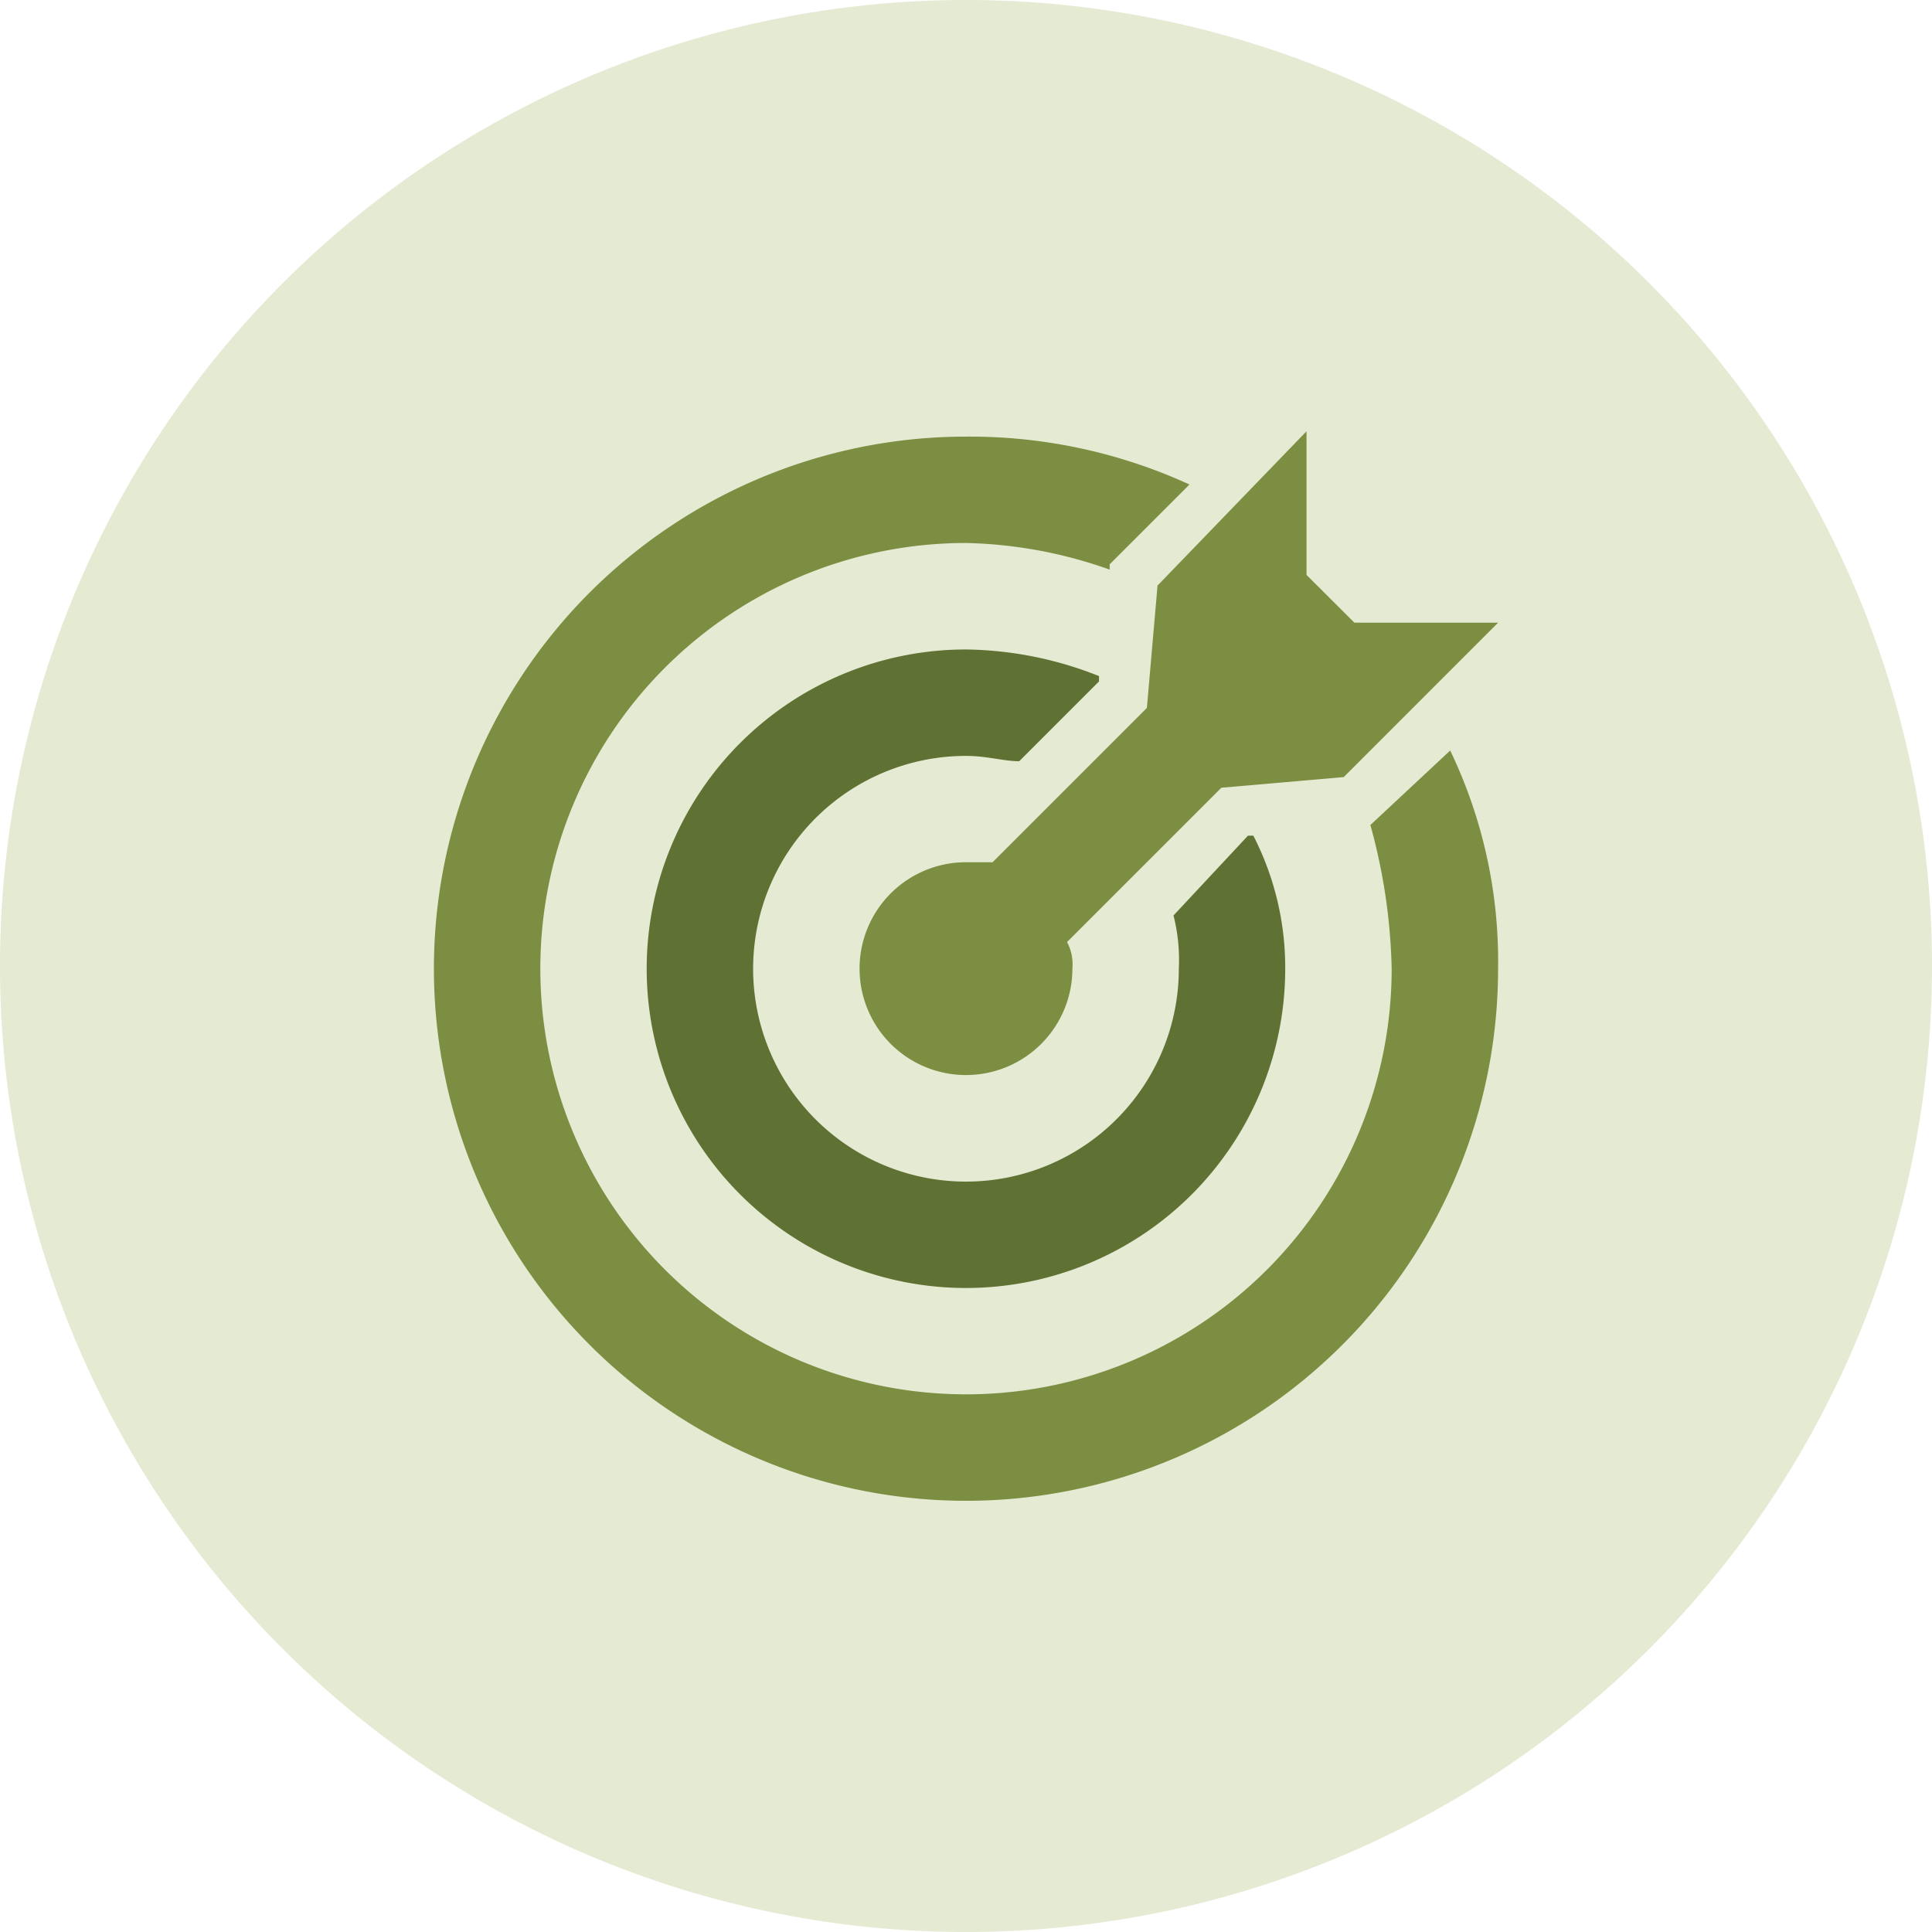 <svg xmlns="http://www.w3.org/2000/svg" xmlns:xlink="http://www.w3.org/1999/xlink" width="82.754" height="82.754" viewBox="0 0 82.754 82.754">
  <defs>
    <clipPath id="clip-path">
      <path id="Path_9853" data-name="Path 9853" d="M0,10.754H82.754V-72H0Z" transform="translate(0 72)" fill="none"/>
    </clipPath>
    <clipPath id="clip-path-2">
      <rect id="Rectangle_2923" data-name="Rectangle 2923" width="103" height="92" transform="translate(0.15 -0.133)" fill="none"/>
    </clipPath>
  </defs>
  <g id="Group_8441" data-name="Group 8441" transform="translate(-757.428 -10215)">
    <g id="Group_8440" data-name="Group 8440">
      <g id="Group_8324" data-name="Group 8324" transform="translate(14.305 7576.877)">
        <g id="Group_7798" data-name="Group 7798">
          <g id="Group_7795" data-name="Group 7795" transform="translate(743.123 2710.123)">
            <g id="Group_7793" data-name="Group 7793" transform="translate(0 -72)" clip-path="url(#clip-path)">
              <g id="Group_7789" data-name="Group 7789" transform="translate(-10.273 -7.99)" opacity="0.26">
                <g id="Group_7788" data-name="Group 7788" transform="translate(0 0)">
                  <g id="Group_7787" data-name="Group 7787" clip-path="url(#clip-path-2)">
                    <g id="Group_7786" data-name="Group 7786" transform="translate(10.273 7.99)">
                      <path id="Path_9849" data-name="Path 9849" d="M5.377,10.754A41.377,41.377,0,0,0,46.754-30.623,41.377,41.377,0,0,0,5.377-72,41.377,41.377,0,0,0-36-30.623,41.377,41.377,0,0,0,5.377,10.754" transform="translate(36 72)" fill="#99af54"/>
                    </g>
                  </g>
                </g>
              </g>
            </g>
          </g>
        </g>
      </g>
      <g id="bullseye" transform="translate(774.74 10233.472)">
        <g id="Group_8349" data-name="Group 8349" transform="translate(19.507)">
          <g id="Group_8348" data-name="Group 8348">
            <path id="Path_10199" data-name="Path 10199" d="M226.252,8.2,224.2,6.154V0l-6.382,6.609-.456,5.242-6.609,6.609h-1.14a4.558,4.558,0,1,0,4.558,4.558,2.055,2.055,0,0,0-.228-1.14l6.609-6.609,5.242-.456L232.405,8.2h-6.154Z" transform="translate(-205.056)" fill="#7c8e42"/>
          </g>
        </g>
        <g id="Group_8351" data-name="Group 8351" transform="translate(10.39 9.344)">
          <g id="Group_8350" data-name="Group 8350">
            <path id="Path_10200" data-name="Path 10200" d="M129.146,112.415h-.228l-3.191,3.419a7.754,7.754,0,0,1,.228,2.279A9.117,9.117,0,1,1,116.839,109c.912,0,1.6.228,2.279.228l3.419-3.419v-.228a15.868,15.868,0,0,0-5.7-1.14,13.675,13.675,0,1,0,13.675,13.675A12.356,12.356,0,0,0,129.146,112.415Z" transform="translate(-103.164 -104.438)" fill="#607233"/>
          </g>
        </g>
        <g id="Group_8353" data-name="Group 8353" transform="translate(1.274 0.228)">
          <g id="Group_8352" data-name="Group 8352">
            <path id="Path_10201" data-name="Path 10201" d="M44.805,15.994l-3.419,3.191a24.959,24.959,0,0,1,.912,6.154A18.233,18.233,0,1,1,24.065,7.105a19.542,19.542,0,0,1,6.154,1.14V8.017L33.637,4.6a22.563,22.563,0,0,0-9.572-2.051A22.791,22.791,0,1,0,46.856,25.338,20.842,20.842,0,0,0,44.805,15.994Z" transform="translate(-1.274 -2.547)" fill="#7c8e42"/>
          </g>
        </g>
      </g>
    </g>
  </g>
</svg>
